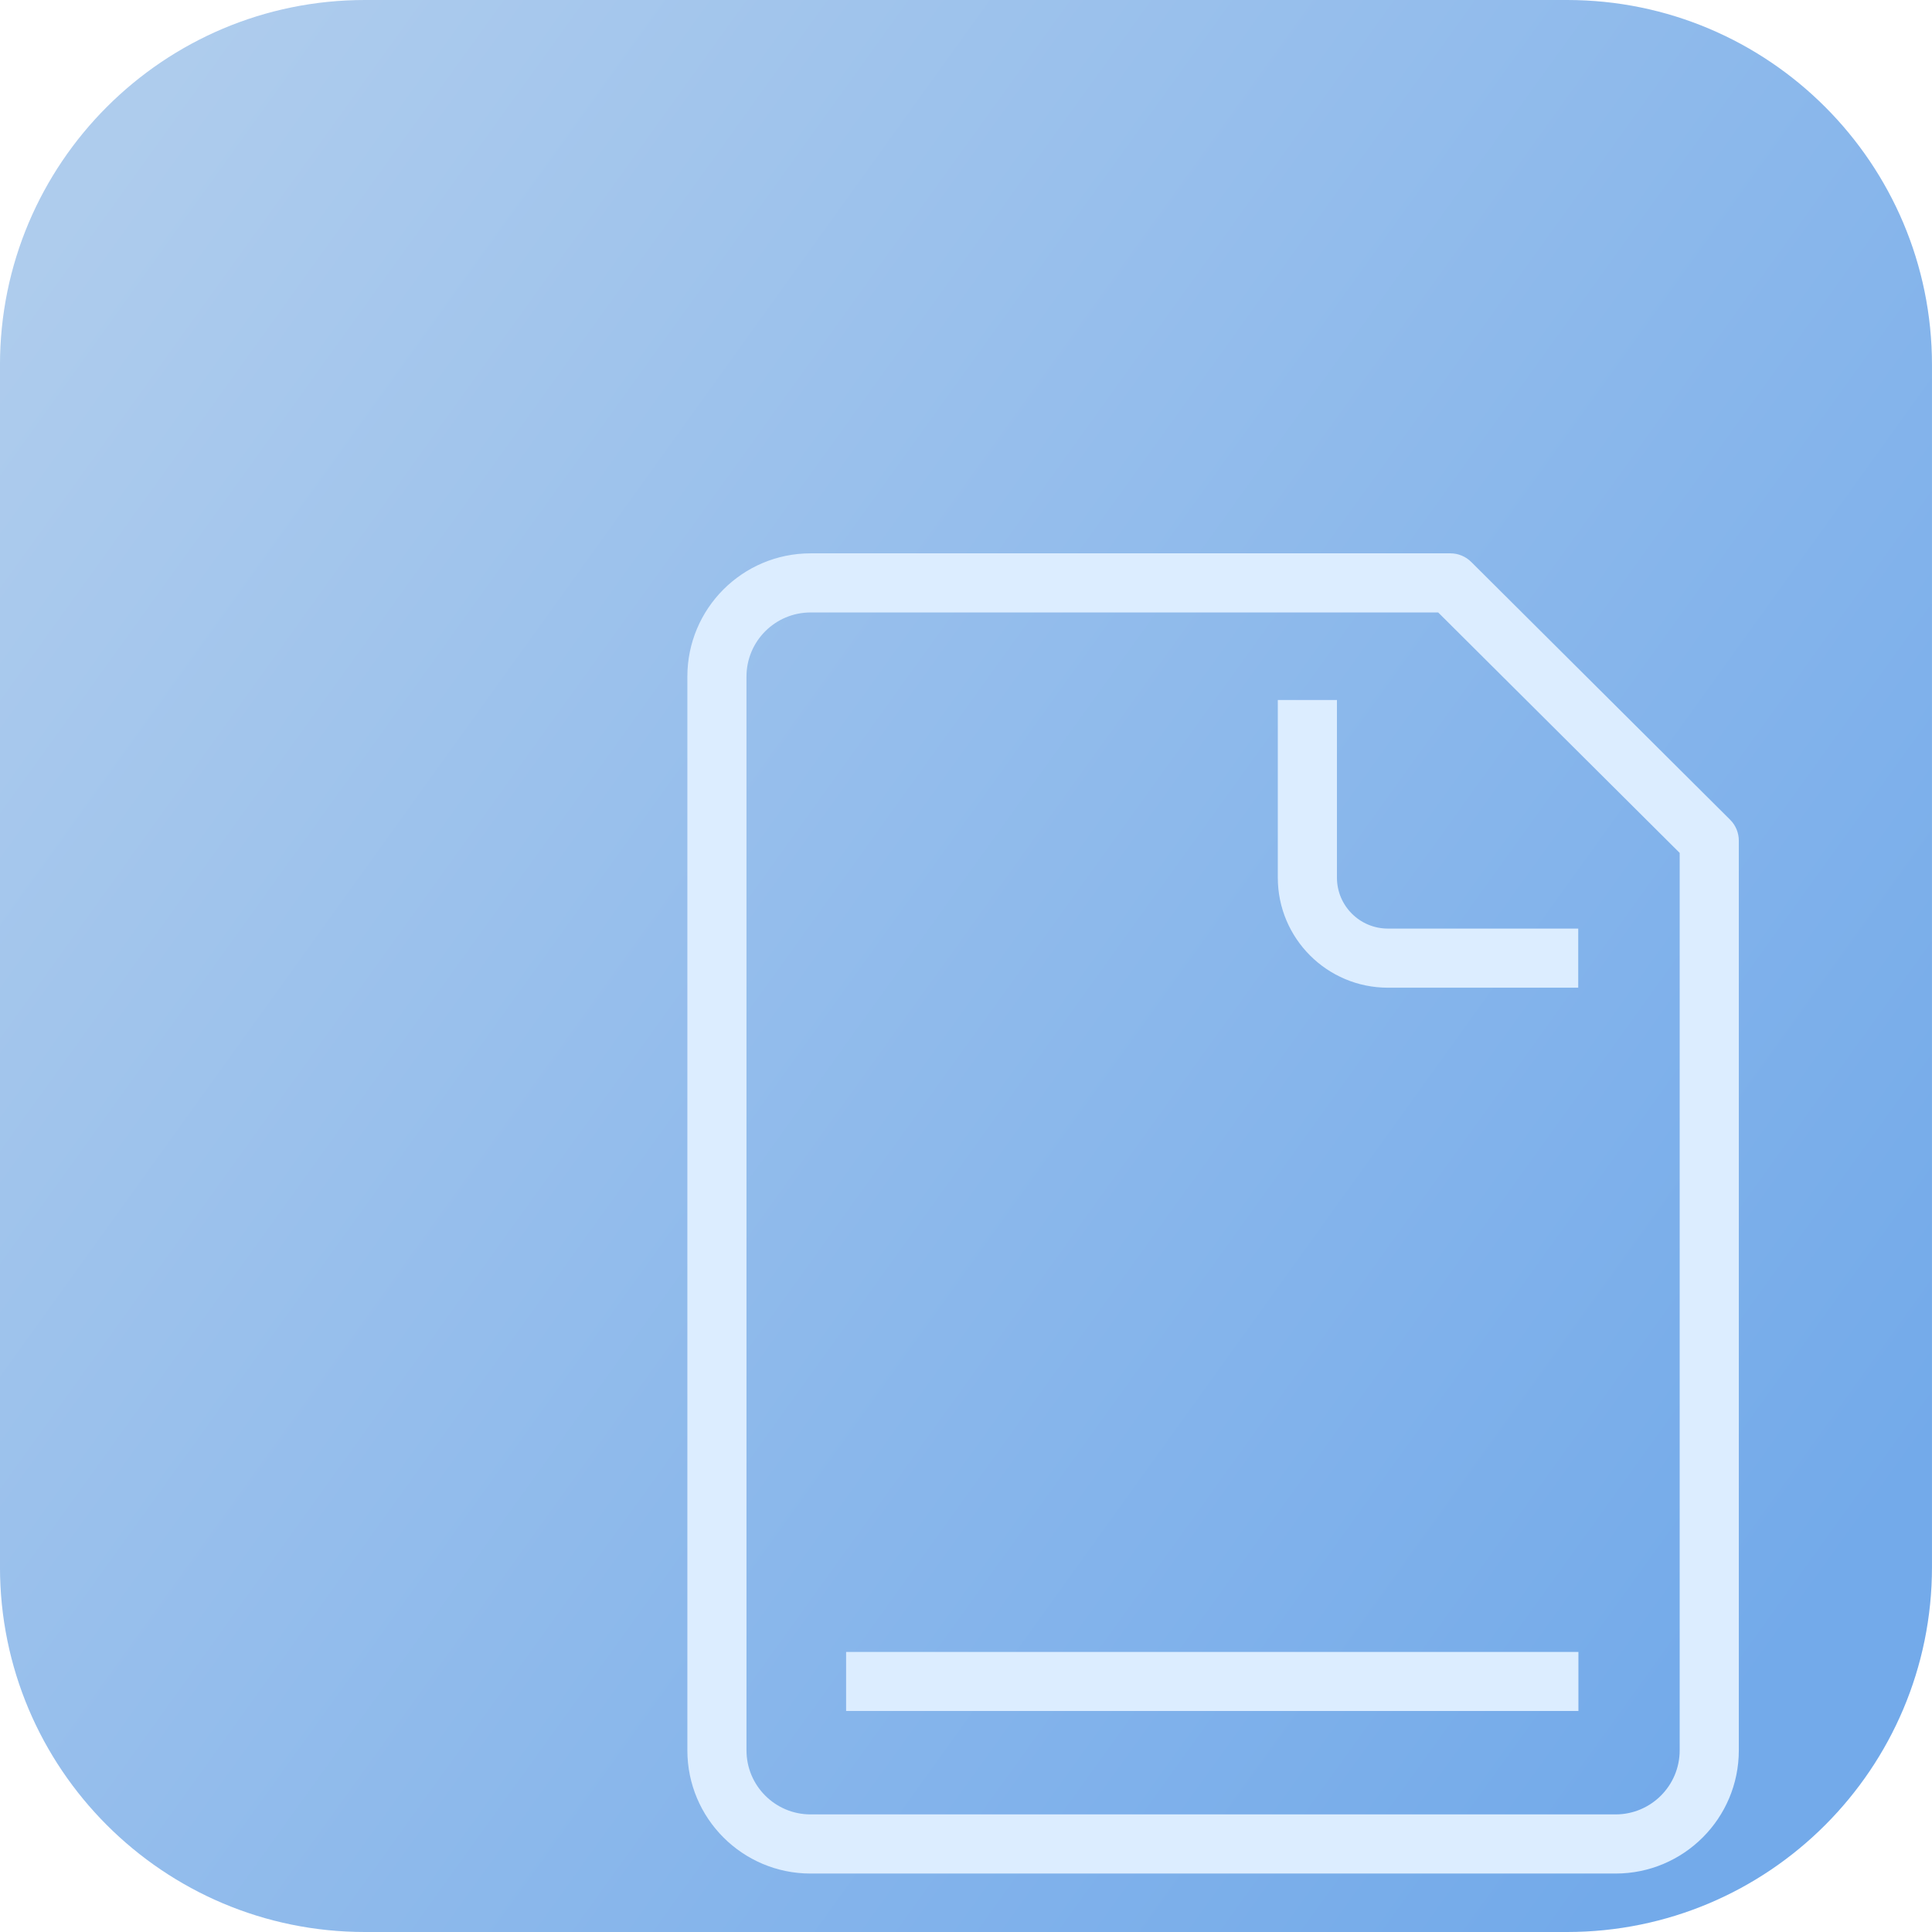 <?xml version="1.0" encoding="UTF-8"?> <svg xmlns="http://www.w3.org/2000/svg" width="90" height="90" viewBox="0 0 90 90" fill="none"><g clip-path="url(#clip0_2578_41256)"><path d="M-0.001 17C-0.001 7.611 7.611 0 16.999 0H72.999C82.388 0 89.999 7.611 89.999 17V73C89.999 82.389 82.388 90 72.999 90H16.999C7.611 90 -0.001 82.389 -0.001 73V17Z" fill="url(#paint0_linear_2578_41256)"></path><g filter="url(#filter0_ddddii_2578_41256)"><path d="M55.412 13.623C55.776 13.623 56.125 13.768 56.383 14.025L68.442 26.032C68.701 26.29 68.847 26.641 68.847 27.007V69.382C68.847 72.553 66.277 75.123 63.106 75.123H25.606C22.436 75.123 19.866 72.552 19.866 69.382V19.363C19.866 16.193 22.436 13.624 25.606 13.623H55.412ZM25.606 16.377C23.957 16.378 22.62 17.715 22.62 19.363V69.382C22.62 71.031 23.957 72.368 25.606 72.368H63.106C64.755 72.368 66.092 71.031 66.092 69.382V27.578L54.843 16.377H25.606ZM61.375 67.549H27.261V64.799H61.375V67.549ZM50.126 28.73C50.126 30.04 51.188 31.103 52.499 31.103H61.366V33.857H52.499C49.667 33.856 47.371 31.561 47.371 28.73V20.456H50.126V28.73Z" fill="#DCEDFF"></path></g></g><defs><filter id="filter0_ddddii_2578_41256" x="18.678" y="12.436" width="59.274" height="71.793" filterUnits="userSpaceOnUse" color-interpolation-filters="sRGB"><feFlood flood-opacity="0" result="BackgroundImageFix"></feFlood><feColorMatrix in="SourceAlpha" type="matrix" values="0 0 0 0 0 0 0 0 0 0 0 0 0 0 0 0 0 0 127 0" result="hardAlpha"></feColorMatrix><feOffset dx="3.959" dy="3.959"></feOffset><feGaussianBlur stdDeviation="2.573"></feGaussianBlur><feComposite in2="hardAlpha" operator="out"></feComposite><feColorMatrix type="matrix" values="0 0 0 0 0.208 0 0 0 0 0.471 0 0 0 0 0.776 0 0 0 0.45 0"></feColorMatrix><feBlend mode="normal" in2="BackgroundImageFix" result="effect1_dropShadow_2578_41256"></feBlend><feColorMatrix in="SourceAlpha" type="matrix" values="0 0 0 0 0 0 0 0 0 0 0 0 0 0 0 0 0 0 127 0" result="hardAlpha"></feColorMatrix><feOffset dx="3.959" dy="3.959"></feOffset><feGaussianBlur stdDeviation="1.978"></feGaussianBlur><feComposite in2="hardAlpha" operator="out"></feComposite><feColorMatrix type="matrix" values="0 0 0 0 0.208 0 0 0 0 0.471 0 0 0 0 0.776 0 0 0 0.95 0"></feColorMatrix><feBlend mode="normal" in2="effect1_dropShadow_2578_41256" result="effect2_dropShadow_2578_41256"></feBlend><feColorMatrix in="SourceAlpha" type="matrix" values="0 0 0 0 0 0 0 0 0 0 0 0 0 0 0 0 0 0 127 0" result="hardAlpha"></feColorMatrix><feOffset dx="2.771" dy="2.771"></feOffset><feGaussianBlur stdDeviation="0.792"></feGaussianBlur><feComposite in2="hardAlpha" operator="out"></feComposite><feColorMatrix type="matrix" values="0 0 0 0 0.208 0 0 0 0 0.471 0 0 0 0 0.776 0 0 0 0.45 0"></feColorMatrix><feBlend mode="normal" in2="effect2_dropShadow_2578_41256" result="effect3_dropShadow_2578_41256"></feBlend><feColorMatrix in="SourceAlpha" type="matrix" values="0 0 0 0 0 0 0 0 0 0 0 0 0 0 0 0 0 0 127 0" result="hardAlpha"></feColorMatrix><feOffset dx="1.465" dy="1.465"></feOffset><feGaussianBlur stdDeviation="0.792"></feGaussianBlur><feComposite in2="hardAlpha" operator="out"></feComposite><feColorMatrix type="matrix" values="0 0 0 0 0.208 0 0 0 0 0.471 0 0 0 0 0.776 0 0 0 0.85 0"></feColorMatrix><feBlend mode="normal" in2="effect3_dropShadow_2578_41256" result="effect4_dropShadow_2578_41256"></feBlend><feBlend mode="normal" in="SourceGraphic" in2="effect4_dropShadow_2578_41256" result="shape"></feBlend><feColorMatrix in="SourceAlpha" type="matrix" values="0 0 0 0 0 0 0 0 0 0 0 0 0 0 0 0 0 0 127 0" result="hardAlpha"></feColorMatrix><feOffset dx="-0.249" dy="-0.249"></feOffset><feGaussianBlur stdDeviation="0.125"></feGaussianBlur><feComposite in2="hardAlpha" operator="arithmetic" k2="-1" k3="1"></feComposite><feColorMatrix type="matrix" values="0 0 0 0 0.208 0 0 0 0 0.471 0 0 0 0 0.776 0 0 0 0.4 0"></feColorMatrix><feBlend mode="normal" in2="shape" result="effect5_innerShadow_2578_41256"></feBlend><feColorMatrix in="SourceAlpha" type="matrix" values="0 0 0 0 0 0 0 0 0 0 0 0 0 0 0 0 0 0 127 0" result="hardAlpha"></feColorMatrix><feOffset dx="0.249" dy="0.249"></feOffset><feGaussianBlur stdDeviation="0.125"></feGaussianBlur><feComposite in2="hardAlpha" operator="arithmetic" k2="-1" k3="1"></feComposite><feColorMatrix type="matrix" values="0 0 0 0 1 0 0 0 0 1 0 0 0 0 1 0 0 0 1 0"></feColorMatrix><feBlend mode="normal" in2="effect5_innerShadow_2578_41256" result="effect6_innerShadow_2578_41256"></feBlend></filter><linearGradient id="paint0_linear_2578_41256" x1="7.499" y1="3.875" x2="91.999" y2="64.625" gradientUnits="userSpaceOnUse"><stop stop-color="#AECCED"></stop><stop offset="1" stop-color="#73AAEA"></stop></linearGradient><clipPath id="clip0_2578_41256"><rect width="90" height="90" fill="white"></rect></clipPath></defs></svg> 